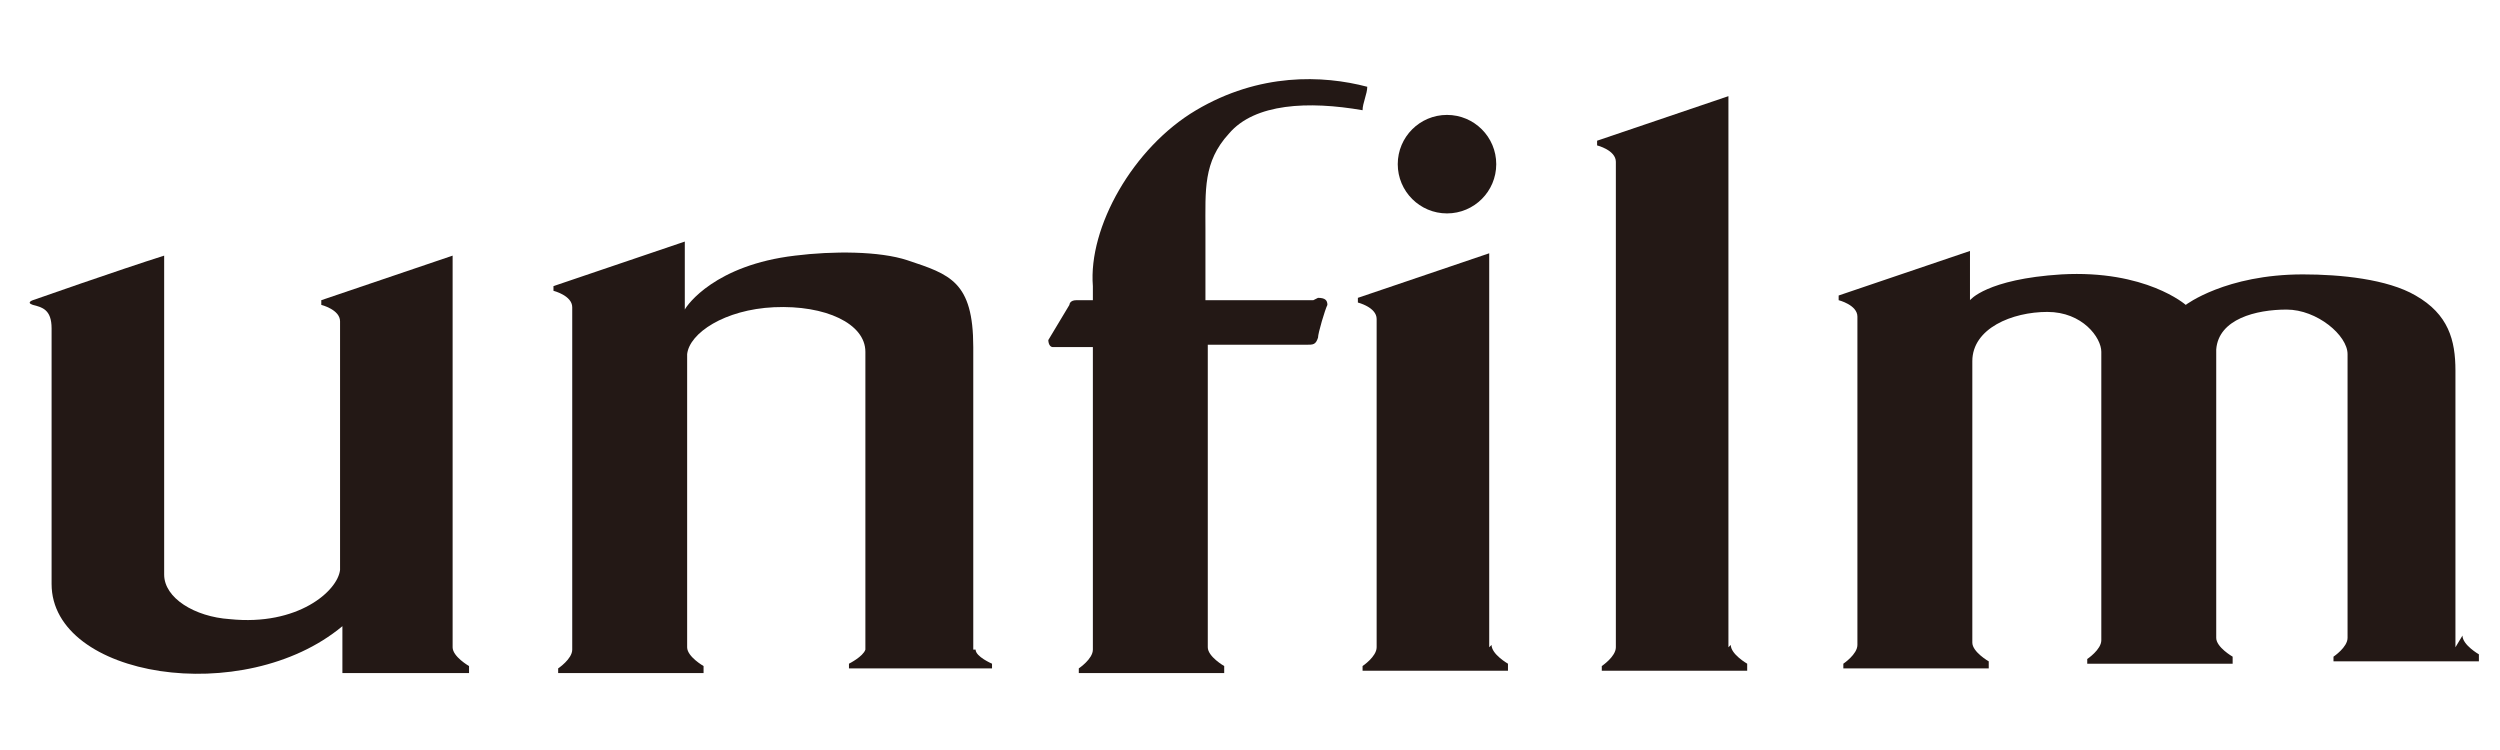<?xml version="1.0" encoding="UTF-8"?>
<svg xmlns="http://www.w3.org/2000/svg" version="1.1" viewBox="0 0 106.6 32">
  <defs>
    <style>
      .cls-1 {
        fill: #231815;
      }
    </style>
  </defs>
  <!-- Generator: Adobe Illustrator 28.7.8, SVG Export Plug-In . SVG Version: 1.2.0 Build 200)  -->
  <g>
    <g id="_レイヤー_1" data-name="レイヤー_1">
      <g>
        <path class="cls-1" d="M63.5,27.6V10.8l-5.6,1.9v.2s.8.2.8.7v14c0,.4-.6.8-.6.8v.2h6.2v-.3s-.7-.4-.7-.8Z"/>
        <path class="cls-1" d="M19.3,27.6V10.9l-5.6,1.9v.2s.8.2.8.7c0,.9,0,6.5,0,10.6-.1.9-1.8,2.4-4.7,2.1-1.5-.1-2.8-.9-2.8-1.9v-13.6c-1.9.6-5.6,1.9-5.6,1.9,0,0-.3.1,0,.2.4.1.8.2.8,1s0,6.9,0,10.9,8.2,5.3,12.4,1.8c0,1.2,0,2,0,2h5.4v-.3s-.7-.4-.7-.8Z"/>
        <path class="cls-1" d="M73.7,27.6V4.1l-5.6,1.9v.2s.8.2.8.7v20.7c0,.4-.6.8-.6.8v.2h6.2v-.3s-.7-.4-.7-.8Z"/>
        <path class="cls-1" d="M41.5,27.7c0-.4,0-10.1,0-12.9s-1-3.1-2.8-3.7c-1.2-.4-3.2-.4-4.8-.2-3.4.4-4.6,2.1-4.7,2.3v-2.9l-5.6,1.9v.2s.8.2.8.7v14.6c0,.4-.6.8-.6.8v.2h6.2v-.3s-.7-.4-.7-.8v-12.5c.1-.9,1.6-1.9,3.7-2,2.2-.1,3.9.7,3.9,1.9s0,9.5,0,12.7c-.1.3-.7.6-.7.6v.2h6.1v-.2s-.7-.3-.7-.6Z"/>
        <path class="cls-1" d="M56,12.8h-4.6v-3c0-1.7-.1-2.9,1-4.1,1.1-1.3,3.4-1.4,5.7-1,0-.3.2-.7.2-1-1.9-.5-4.6-.6-7.3,1-2.7,1.6-4.6,5-4.4,7.5v.6h-.7c-.3,0-.3.2-.3.2l-.9,1.5s0,.3.2.3h1.7v12.9c0,.4-.6.8-.6.8v.2h6.2v-.3s-.7-.4-.7-.8v-12.9h4.2c.3,0,.4,0,.5-.3,0-.2.3-1.2.4-1.4,0-.2-.1-.3-.4-.3Z"/>
        <circle class="cls-1" cx="61.7" cy="7" r="2.1"/>
        <path class="cls-1" d="M104.7,27.6v-11.8c0-1.3-.3-2.4-1.7-3.2-1.2-.7-3.2-.9-4.8-.9-3.3,0-5,1.3-5,1.3,0,0-1.7-1.5-5.3-1.3-3.2.2-3.9,1.1-3.9,1.1v-2.1l-5.6,1.9v.2s.8.2.8.7v14c0,.4-.6.8-.6.8v.2h6.2v-.3s-.7-.4-.7-.8v-12c0-1.4,1.7-2.1,3.2-2.1,1.5,0,2.3,1.1,2.3,1.7v12.3c0,.4-.6.8-.6.8v.2h6.2v-.3s-.7-.4-.7-.8v-12.3c.1-1.3,1.7-1.7,3-1.7s2.6,1.1,2.6,1.9v12.1c0,.4-.6.8-.6.8v.2h6.2v-.3s-.7-.4-.7-.8Z"/>
      </g>
    </g>
  </g>
</svg>